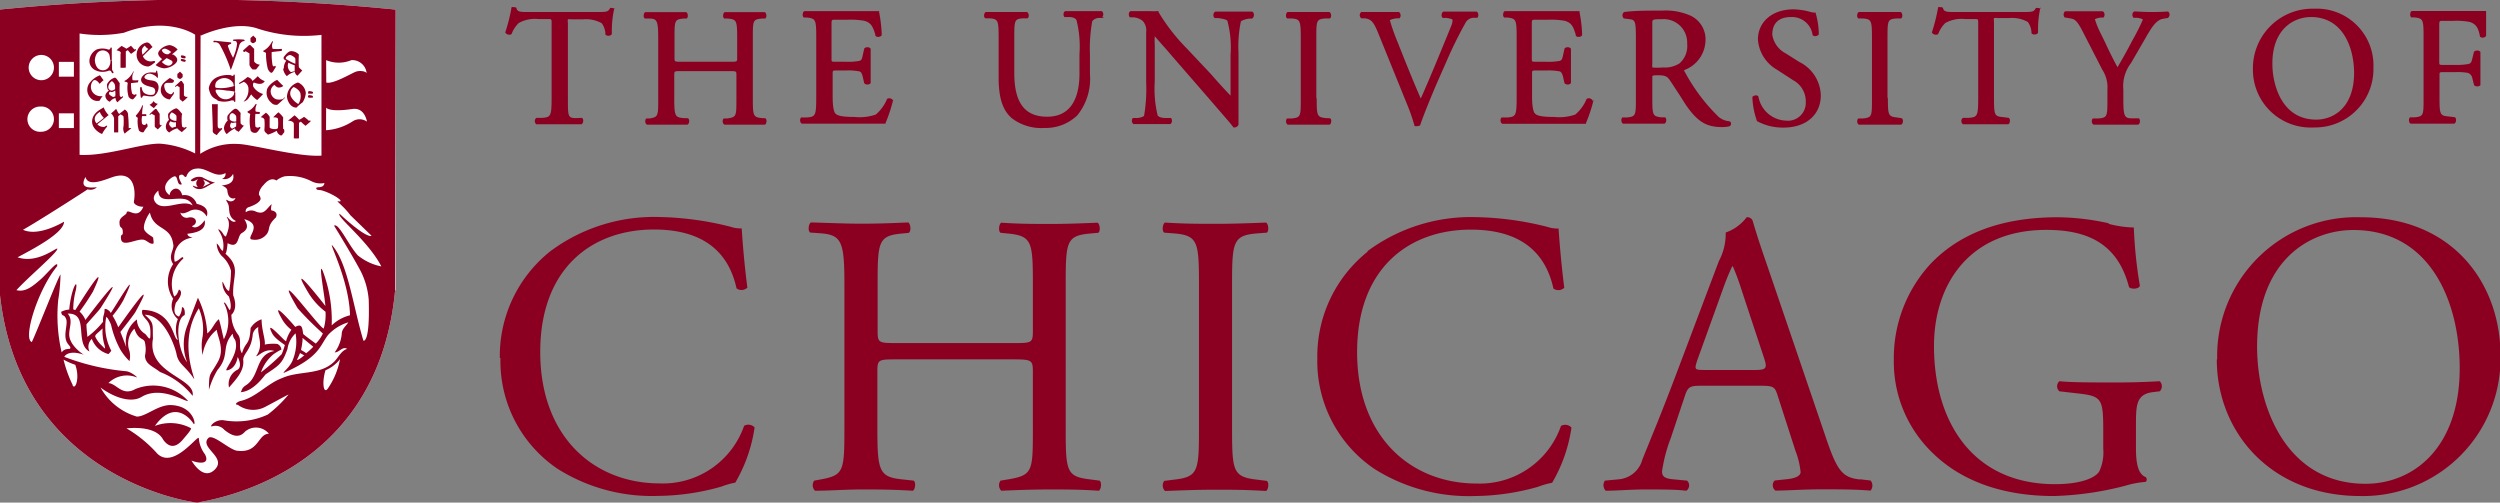 <svg id="Layer_1" data-name="Layer 1" xmlns="http://www.w3.org/2000/svg" viewBox="0 0 197.92 39.79"><rect x="0" y="0" width="197.92" height="39.79" fill="#808080" stroke="none"/><defs><style>.cls-1{fill:#8b0021;}.cls-2{fill:#fff;}</style></defs><title>UChicago</title><path class="cls-1" d="M197.86,86.45V86.4c0-.48,0-1.1,0-1.75v-.13l-.12,0c-.16,0-1,0-1.77,0h-2.45c-.5,0-.95,0-1.54,0h0c-.11.05-.13.21-.13.26a.27.27,0,0,0,.09.25l.26,0c.67.08.71.15.71,1.57v4.78c0,1.41,0,1.48-.71,1.56l-.37,0,0,0a.34.34,0,0,0-.07.29.27.27,0,0,0,.12.21h.05c.62,0,1.07,0,1.66,0s1,0,1.76,0h0a.31.31,0,0,0,.13-.26.27.27,0,0,0-.09-.25l-.5-.06c-.68-.06-.72-.14-.72-1.56V89.62c0-.26,0-.26.34-.26h.9a4.57,4.57,0,0,1,1,.06.53.53,0,0,1,.36.43l.14.55,0,0a.39.39,0,0,0,.5,0l0,0v0c0-.14,0-.32,0-.51s0-.51,0-.78,0-.55,0-.81,0-.39,0-.54v0l0,0a.31.31,0,0,0-.25-.11.34.34,0,0,0-.26.1l-.14.57c-.07.32-.16.35-.27.39a5,5,0,0,1-1.1.08h-.9c-.34,0-.34,0-.34-.26v-2.8c0-.43,0-.43.3-.43h.81a5.61,5.61,0,0,1,1.26.08c.57.15.74.53.86,1.18v0l0,0a.31.31,0,0,0,.2.07.31.31,0,0,0,.28-.14Z" transform="translate(-1.04 -83.65)"/><path class="cls-1" d="M188.94,89a4.49,4.49,0,0,0-4.71-4.66,4.71,4.71,0,0,0-4.83,4.79,4.57,4.57,0,0,0,4.83,4.61A4.62,4.62,0,0,0,188.94,89Zm-1.53.41c0,2.74-1.62,3.71-3,3.71-2.74,0-3.47-2.78-3.47-4.42C180.93,86,182.58,85,184,85c2.51,0,3.41,2.4,3.41,4.46Z" transform="translate(-1.04 -83.65)"/><path class="cls-1" d="M176.54,112.11c0,5.74,4.27,10.81,11.36,10.81A10.89,10.89,0,0,0,199,111.79c0-5.61-3.7-10.94-11.07-10.94a11,11,0,0,0-11.36,11.26Zm3.19-1c0-7,4.31-9.25,7.62-9.25,6.09,0,8.42,5.68,8.42,10.94,0,6.28-3.64,9.15-7.46,9.15-6.28,0-8.58-6.12-8.58-10.85Z" transform="translate(-1.04 -83.65)"/><path class="cls-1" d="M172.68,85.06a.32.32,0,0,0,0-.5l0,0h0a19,19,0,0,1-2.5,0H170a.27.27,0,0,0-.14.21.34.34,0,0,0,.09.29l0,0,.27,0a1.2,1.2,0,0,1,.47.13,15.27,15.27,0,0,1-.79,1.58l-.06.11c-.32.62-.69,1.29-1.16,2.09-.35-.63-.69-1.33-1-2l-.39-.79a7.29,7.29,0,0,1-.4-1s.06-.08.47-.14l.21,0,0,0a.35.35,0,0,0,.07-.32.24.24,0,0,0-.16-.18h0c-.33,0-.8,0-1.41,0s-1.1,0-1.53,0h0l0,0a.27.27,0,0,0-.12.2.36.36,0,0,0,.07.29l0,0,.41.07c.35.06.53.09,1,1l1.57,3.06a2.57,2.57,0,0,1,.41,1.6v.68c0,1.44,0,1.52-.71,1.59l-.45,0,0,0a.34.34,0,0,0-.07.29.27.27,0,0,0,.13.2h0c.72,0,1.18,0,1.74,0s1,0,1.8,0h0a.27.27,0,0,0,.13-.21.34.34,0,0,0-.07-.29l0,0-.54,0c-.62,0-.7-.15-.7-1.59v-.69a3,3,0,0,1,.61-2.1l.84-1.45.22-.38c.52-.91.9-1.57,1.46-1.67l.4-.07,0,0Z" transform="translate(-1.04 -83.65)"/><path class="cls-1" d="M168,101.33a19.08,19.08,0,0,0-4.05-.48c-4.82,0-8,1.5-10.11,3.73a11,11,0,0,0-2.87,7.56,10,10,0,0,0,2.94,7.24c2.46,2.49,5.93,3.54,9.73,3.54a25,25,0,0,0,5.71-.83,7.16,7.16,0,0,1,1.56-.29.26.26,0,0,0,0-.38c-.57-.22-.77-1-.77-2.26v-1.79c0-1.63,0-2.52,1.37-2.68l.51-.06a.56.56,0,0,0,0-.8c-1.05.06-2.14.1-3.38.1-1.88,0-3.64,0-4.56-.1a.53.53,0,0,0,0,.8l1.4.16c2,.22,2.07.41,2.07,3.09v1.28a3.56,3.56,0,0,1-.32,1.82c-.35.54-1.53,1-3.51,1-6.41,0-9.57-4.82-9.57-10.94,0-4.78,2.71-9.19,8.9-9.19,3.25,0,5.65,1.08,6.54,4.53.19.19.77.16.86-.1a35.87,35.87,0,0,1-.48-4.62,8.43,8.43,0,0,1-2-.29Z" transform="translate(-1.04 -83.65)"/><path class="cls-1" d="M162.58,84.39v0l0,0c0-.1-.19-.11-.24-.11l-.12,0h0l0,0c-.17.3-.24.32-.95.32h-5.49c-.59,0-.86,0-.92-.33v0l0,0a.25.25,0,0,0-.18-.05.42.42,0,0,0-.2,0l0,0v0a13.83,13.83,0,0,1-.5,2v0l0,0a.37.37,0,0,0,.5.13l0,0v0a2.34,2.34,0,0,1,.57-.88,2.64,2.64,0,0,1,1.57-.31h.73c.3,0,.3,0,.3.32v5.94c0,1.44-.08,1.5-.73,1.56l-.48,0h0a.29.29,0,0,0-.12.27.28.28,0,0,0,.13.24h0c.81,0,1.3,0,1.84,0s.95,0,1.74,0h0c.11-.05.13-.21.13-.26a.27.27,0,0,0-.09-.25l-.47-.06c-.66-.06-.7-.14-.7-1.56v-6a.8.8,0,0,1,0-.28.78.78,0,0,1,.26,0h.94a2.57,2.57,0,0,1,1.48.31,1.56,1.56,0,0,1,.29.9v0l0,0a.31.31,0,0,0,.24.09.3.3,0,0,0,.28-.14v-.06a8,8,0,0,1,.2-2Z" transform="translate(-1.04 -83.65)"/><path class="cls-1" d="M150.47,91.44V86.71c0-1.45,0-1.54.72-1.6l.36,0h0a.27.27,0,0,0,.09-.25s0-.2-.13-.26h0c-.63,0-1.1,0-1.64,0s-1,0-1.67,0h0c-.11.05-.13.21-.13.26a.27.27,0,0,0,.09.25h0l.36,0c.68.06.72.15.72,1.6v4.73c0,1.43,0,1.51-.72,1.59l-.37,0,0,0a.34.34,0,0,0-.07.29.27.27,0,0,0,.12.2h.05c.68,0,1.12,0,1.67,0s1,0,1.64,0h0a.31.31,0,0,0,.13-.26.27.27,0,0,0-.09-.25l-.38-.06c-.69-.08-.72-.16-.72-1.59Z" transform="translate(-1.04 -83.65)"/><path class="cls-1" d="M148.28,121.61c-1.37-.16-1.79-.64-2.71-3.38l-4.37-12.82c-.48-1.4-1-2.87-1.4-4.27a.45.45,0,0,0-.48-.29,3.58,3.58,0,0,1-1.66,1.21,4.57,4.57,0,0,1-.54,2.26l-3.25,8.61c-1.34,3.57-2.23,5.65-2.81,7.11a2.12,2.12,0,0,1-1.91,1.56l-1.05.1a.63.63,0,0,0,.06.8c.86,0,2-.1,3.06-.1,1.5,0,2.49,0,3.32.1a.51.51,0,0,0,.06-.8l-1.05-.1c-.77-.06-.93-.26-.93-.64a12.24,12.24,0,0,1,.7-2.65l1.12-3.35c.22-.67.41-.77,1.21-.77h4.82c1,0,1.09.1,1.31.8l1.4,4.34a6.52,6.52,0,0,1,.41,1.69c0,.32-.45.51-1.12.57l-.93.1a.53.53,0,0,0,.06.8c.92,0,2.14-.1,3.67-.1s2.55,0,3.86.1a.63.63,0,0,0,0-.8l-.86-.1ZM140,112.94h-3.92c-.89,0-.92,0-.67-.77l2-5.55a19.6,19.6,0,0,1,.76-1.88h.06a20.87,20.87,0,0,1,.73,2l1.72,5.2c.29.86.22,1-.7,1Z" transform="translate(-1.04 -83.65)"/><path class="cls-1" d="M141.35,86.37c0-.51.19-1.37,1.48-1.37a1.64,1.64,0,0,1,1.71,1.43l0,0a.25.25,0,0,0,.2.08.37.37,0,0,0,.29-.13l0,0v0a5.9,5.9,0,0,0-.24-1.66l0-.07h-.07a1.69,1.69,0,0,1-.44-.08,5.28,5.28,0,0,0-1.26-.18c-1.68,0-2.81,1-2.81,2.39a3,3,0,0,0,1.48,2.37L143,90a1.91,1.91,0,0,1,1,1.77,1.41,1.41,0,0,1-1.56,1.43,2.3,2.3,0,0,1-2.19-1.91v0a.23.23,0,0,0-.2-.09.36.36,0,0,0-.28.13l0,0v0a6.26,6.26,0,0,0,.37,1.91v0h0a4.26,4.26,0,0,0,2.12.51c1.75,0,2.93-1,2.93-2.56a3.05,3.05,0,0,0-1.71-2.64l-1.06-.67a2,2,0,0,1-1.08-1.55Z" transform="translate(-1.04 -83.65)"/><path class="cls-1" d="M138,93.62a.22.22,0,0,0,.08-.21.19.19,0,0,0-.12-.16h0a1.5,1.5,0,0,1-.86-.35,14.44,14.44,0,0,1-2.65-3.51.38.38,0,0,1-.08-.19,2.56,2.56,0,0,0,1.69-2.3,2.07,2.07,0,0,0-1.16-2,4.85,4.85,0,0,0-2.27-.41c-1.22,0-2.16,0-3,.11h0a.27.27,0,0,0-.14.23.31.31,0,0,0,.11.28l0,0,.45.06c.43.05.5.15.5,1.45v4.77c0,1.41,0,1.48-.71,1.56l-.37,0,0,0a.37.37,0,0,0-.06.3.25.25,0,0,0,.12.19h0c.59,0,1.07,0,1.66,0s1,0,1.58,0h.05a.29.29,0,0,0,.13-.23.31.31,0,0,0-.08-.27l0,0-.31,0c-.68-.09-.71-.15-.71-1.56V89.8c0-.19,0-.19.52-.19s.68.12.86.38.44.67.66,1,.46.73.64,1c.91,1.3,1.6,1.72,2.83,1.72a2.16,2.16,0,0,0,.62-.07l0,0Zm-4-4.95a2.16,2.16,0,0,1-1.31.32,4.31,4.31,0,0,1-.84,0,2.2,2.2,0,0,1,0-.36V85.49c0-.3,0-.32.76-.32a1.86,1.86,0,0,1,2,1.94,1.83,1.83,0,0,1-.62,1.57Z" transform="translate(-1.04 -83.65)"/><path class="cls-1" d="M127.13,91.68v-.06a.34.34,0,0,0-.31-.19.29.29,0,0,0-.17.05l0,0a3.23,3.23,0,0,1-.9,1.24,3.9,3.9,0,0,1-1.66.19c-1.11,0-1.39-.13-1.53-.27s-.23-.63-.23-1.31V89.49c0-.26,0-.26.34-.26h.77a4.57,4.57,0,0,1,1,.06c.18,0,.28.17.34.43l.12.52,0,0a.32.32,0,0,0,.25.1.29.29,0,0,0,.26-.12v-.05c0-.13,0-.3,0-.49s0-.52,0-.78,0-.56,0-.81,0-.39,0-.53v-.05a.29.29,0,0,0-.26-.12.32.32,0,0,0-.25.1l-.13.59c-.06.3-.13.35-.25.39a4.94,4.94,0,0,1-1.1.07h-.77c-.34,0-.34,0-.34-.27V85.64c0-.43,0-.43.3-.43h1a6.37,6.37,0,0,1,1.27.08c.61.15.73.53.91,1.11l0,.08,0,0a.27.27,0,0,0,.22.09.34.34,0,0,0,.28-.12l0,0,0-.2a11.44,11.44,0,0,0-.2-1.63l0-.09-.09,0c-.15,0-1,0-1.77,0h-2.5c-.51,0-1,0-1.56,0h0c-.11.05-.13.21-.13.26a.27.27,0,0,0,.09.25l.26,0c.68.08.72.17.72,1.57v4.78c0,1.44-.08,1.5-.73,1.56l-.47,0,0,0a.35.35,0,0,0-.07.29.27.27,0,0,0,.13.21h0c.77,0,1.23,0,1.8,0h1.2c1.16,0,2.32,0,3.56,0h.07l0-.06a11.73,11.73,0,0,0,.61-1.87Z" transform="translate(-1.04 -83.65)"/><path class="cls-1" d="M118,85.06a.36.36,0,0,0,.07-.28.27.27,0,0,0-.12-.21l0,0h0c-.45,0-.85,0-1.28,0s-1,0-1.37,0h0l0,0a.3.3,0,0,0-.13.24.3.3,0,0,0,.09.26l0,0,.27,0c.46.05.51.15.51.15a1.31,1.31,0,0,1-.11.48c-.23.58-.86,2.1-1.23,3l-.36.85c-.25.6-.56,1.32-.82,1.9-.63-1.44-1.21-2.89-1.8-4.38a17.63,17.63,0,0,1-.65-1.82s.14-.1.53-.15l.23,0,0,0a.3.3,0,0,0,.09-.26.3.3,0,0,0-.13-.24l0,0h0c-.59,0-1.06,0-1.6,0s-1,0-1.38,0h0l0,0a.32.32,0,0,0,0,.5l0,0,.27,0c.52.06.69.3,1,1l2.34,5.77a15.15,15.15,0,0,1,.61,1.76v0l0,0a.63.63,0,0,0,.24,0,.37.37,0,0,0,.2-.06l0,0v0c.23-.71.87-2.28,1.38-3.46l.72-1.63a32,32,0,0,1,1.48-3,.75.75,0,0,1,.61-.42l.44,0,0,0Z" transform="translate(-1.04 -83.65)"/><path class="cls-1" d="M109.33,103.56a10.6,10.6,0,0,0-4,8.45,10.29,10.29,0,0,0,4.53,8.77,14,14,0,0,0,7.94,2.14,18.78,18.78,0,0,0,5-.73,6.51,6.51,0,0,1,1.12-.32,12,12,0,0,0,1.53-4.37.67.67,0,0,0-.83-.13,6.8,6.8,0,0,1-6.67,4.56c-5.23,0-9.47-3.7-9.47-10.4s4.15-9.7,9-9.7c4.63,0,6.06,2.49,6.54,4.66a.67.67,0,0,0,.86-.06c-.25-1.95-.41-4-.45-4.69a2.41,2.41,0,0,1-.89-.13,24.62,24.62,0,0,0-5.65-.77,13.75,13.75,0,0,0-8.61,2.71Z" transform="translate(-1.04 -83.65)"/><path class="cls-1" d="M105.25,91.44V86.71c0-1.44,0-1.54.72-1.6l.36,0h0a.27.27,0,0,0,.09-.25.31.31,0,0,0-.13-.26h0c-.63,0-1.1,0-1.64,0s-1,0-1.67,0h0c-.11.05-.13.21-.13.26a.27.27,0,0,0,.09.25h0l.36,0c.67.06.72.16.72,1.6v4.73c0,1.43,0,1.51-.72,1.59l-.37,0,0,0a.34.34,0,0,0-.07.29.27.27,0,0,0,.13.2h0c.67,0,1.12,0,1.67,0s1,0,1.64,0h0c.11-.05.13-.21.13-.26a.27.27,0,0,0-.09-.25L106,93c-.69-.08-.72-.16-.72-1.59Z" transform="translate(-1.04 -83.65)"/><path class="cls-1" d="M98.58,117.56V106.21c0-3.38.06-3.92,1.95-4.08l.8-.06c.19-.13.13-.7-.06-.8-1.59.06-2.68.1-4,.1s-2.42,0-4-.1c-.19.1-.26.67-.06.8l.8.06c1.88.16,1.95.7,1.95,4.08v11.36c0,3.38-.06,3.83-1.95,4.05l-.8.1a.62.62,0,0,0,.06.8c1.59-.06,2.68-.1,4-.1s2.36,0,4,.1c.19-.1.26-.67.06-.8l-.8-.1c-1.88-.22-1.95-.67-1.95-4.05Z" transform="translate(-1.04 -83.65)"/><path class="cls-1" d="M100.23,85.06a.34.34,0,0,0,.08-.27.29.29,0,0,0-.13-.22l0,0h0c-.44,0-.78,0-1.36,0s-.91,0-1.56,0h0a.25.25,0,0,0-.15.2.33.33,0,0,0,.09.31l0,0,.26,0c.46.06.69.13.75.22a8.14,8.14,0,0,1,.25,2.7v2.84c0,.13,0,.28,0,.38-.46-.48-.94-1-1.54-1.69L95,87.49a15.18,15.18,0,0,1-2.24-2.88l0-.08h-.08a4.23,4.23,0,0,1-.6,0c-.23,0-.94,0-1.49,0h-.05a.27.27,0,0,0-.13.2.35.35,0,0,0,.08.29l0,0,.26,0a1.32,1.32,0,0,1,.76.29,1.12,1.12,0,0,1,.27.89v4a12.31,12.31,0,0,1-.16,2.58c0,.07-.14.16-.5.21l-.39,0,0,0a.32.32,0,0,0-.08.25.31.31,0,0,0,.12.23l0,0h0c.46,0,.82,0,1.38,0s.9,0,1.55,0h0l0,0a.3.3,0,0,0,.12-.2.37.37,0,0,0-.07-.28l0,0-.46,0c-.32,0-.54-.1-.6-.2a9,9,0,0,1-.23-2.7v-2.9a5.81,5.81,0,0,1,0-.67c.21.24.56.65.88,1l.55.64L97,91.74c1,1.17,1.52,1.74,1.69,2l0,0h.05a.34.34,0,0,0,.35-.22v0c0-.15,0-.68,0-2.31V87.85a9.74,9.74,0,0,1,.19-2.51s.18-.15.67-.22l.22,0,0,0Z" transform="translate(-1.04 -83.65)"/><path class="cls-1" d="M88.31,85a.36.36,0,0,0,.07-.28.27.27,0,0,0-.12-.19l0,0h0c-.46,0-.82,0-1.39,0s-1,0-1.51,0h0l0,0a.29.29,0,0,0-.12.21.33.33,0,0,0,.07.26l0,0,.37,0c.31,0,.51.11.58.23a8.5,8.5,0,0,1,.24,2.7v1.53c0,1.57-.44,3.43-2.56,3.43-1.77,0-2.6-1.1-2.6-3.45V86.67c0-1.41,0-1.52.7-1.57l.35,0h0a.26.26,0,0,0,.09-.25.3.3,0,0,0-.13-.25h0c-.63,0-1.08,0-1.63,0s-1,0-1.64,0h0a.3.3,0,0,0-.13.25.26.26,0,0,0,.09.25l0,0,.36,0c.66.06.7.16.7,1.57v3.14c0,1.61.33,2.6,1.07,3.22a3.84,3.84,0,0,0,2.55.75,3.61,3.61,0,0,0,2.61-1,4.6,4.6,0,0,0,1-3.25V88a12.3,12.3,0,0,1,.18-2.67.71.71,0,0,1,.58-.26l.36,0,0,0Z" transform="translate(-1.04 -83.65)"/><path class="cls-1" d="M73,102.06c.19-.13.13-.7-.06-.8-1.37.06-2.46.1-3.7.1s-2.46-.06-4-.1c-.19.1-.26.67-.06.8l.83.06c1.66.13,1.88.67,1.88,4v11.48c0,3.35-.06,3.67-1.85,4l-.54.1a.62.62,0,0,0,.06.8c1.24,0,2.33-.1,3.7-.1s2.33,0,4.05.1c.19-.1.26-.67.06-.8l-.92-.1c-1.79-.19-1.95-.64-1.95-4v-4.5c0-1,.06-1,1.59-1h9.12c1.53,0,1.6.06,1.6,1v4.5c0,3.35,0,3.67-1.95,4l-.61.1a.62.62,0,0,0,.06.8c1.4-.06,2.55-.1,3.86-.1s2.33,0,3.86.1c.19-.1.25-.67.06-.8l-.77-.1c-1.85-.22-1.91-.64-1.91-4V106.14c0-3.35.06-3.83,1.91-4l.67-.06c.19-.13.13-.7-.06-.8-1.44.06-2.52.1-3.76.1s-2.39,0-3.86-.1c-.19.1-.25.67-.06.8l.61.06c1.88.19,1.95.67,1.95,4v3.67c0,1-.06,1-1.6,1H72.11c-1.53,0-1.59,0-1.59-1v-3.67c0-3.35.06-3.83,1.91-4l.61-.06Z" transform="translate(-1.04 -83.65)"/><path class="cls-1" d="M71.75,91.68v-.06a.34.34,0,0,0-.31-.19.29.29,0,0,0-.17.05l0,0a3.22,3.22,0,0,1-.9,1.24,3.9,3.9,0,0,1-1.66.19c-1.11,0-1.39-.13-1.53-.27s-.22-.63-.22-1.31V89.49c0-.26,0-.26.34-.26H68a4.56,4.56,0,0,1,1,.06c.19,0,.28.17.34.43l.12.52,0,0a.32.32,0,0,0,.25.1.29.29,0,0,0,.26-.12v-.05c0-.13,0-.3,0-.49s0-.52,0-.78,0-.56,0-.81,0-.39,0-.53v-.05a.29.29,0,0,0-.26-.12.32.32,0,0,0-.25.1l-.13.59c-.06.3-.13.35-.25.39a4.93,4.93,0,0,1-1.1.07h-.77c-.34,0-.34,0-.34-.27V85.64c0-.43,0-.43.3-.43h1a6.35,6.35,0,0,1,1.26.08c.61.15.73.53.91,1.11l0,.08,0,0a.27.27,0,0,0,.22.09.34.34,0,0,0,.28-.12l0,0,0-.2a11.51,11.51,0,0,0-.2-1.63l0-.09-.09,0c-.15,0-1,0-1.77,0h-2.5c-.51,0-1,0-1.56,0h0c-.11.05-.13.21-.13.26a.27.27,0,0,0,.09.25l.26,0c.68.08.72.17.72,1.57v4.78c0,1.44-.08,1.5-.73,1.56l-.47,0,0,0a.34.34,0,0,0-.07.29.27.27,0,0,0,.13.2h0c.77,0,1.23,0,1.8,0h1.2c1.16,0,2.32,0,3.56,0h.07l0-.06a11.64,11.64,0,0,0,.61-1.87Z" transform="translate(-1.04 -83.65)"/><path class="cls-1" d="M60.64,91.47V86.69c0-1.42,0-1.5.7-1.57l.28,0,0,0a.27.27,0,0,0,.09-.25s0-.2-.13-.26h0c-.64,0-1.08,0-1.56,0s-1,0-1.6,0h0c-.11.05-.13.21-.13.26a.27.27,0,0,0,.09.25l.3,0c.68.07.72.16.72,1.57v1.53c0,.32,0,.32-.56.32H55c-.56,0-.56,0-.56-.32V86.69c0-1.42,0-1.5.71-1.57l.25,0,0,0a.27.27,0,0,0,.09-.25s0-.2-.13-.26h0c-.6,0-1.05,0-1.54,0l-1,0-.69,0h0c-.11.05-.13.21-.13.26a.27.27,0,0,0,.09.25h0l.37,0c.59,0,.69.17.69,1.57v4.78c0,1.38,0,1.44-.69,1.56l-.26,0,0,0a.34.34,0,0,0-.07.29.27.27,0,0,0,.13.2h0l.53,0,1,0c.5,0,.92,0,1.68,0h0a.31.31,0,0,0,.13-.26.27.27,0,0,0-.09-.25L55.14,93c-.64-.07-.72-.13-.72-1.56V89.6c0-.32,0-.32.56-.32h3.8c.56,0,.56,0,.56.32v1.87c0,1.41,0,1.44-.72,1.56l-.29,0,0,0a.34.34,0,0,0-.07.29.27.27,0,0,0,.13.2h0c.64,0,1.1,0,1.6,0s1,0,1.6,0h0c.11-.05.13-.21.13-.26a.27.27,0,0,0-.09-.25L61.35,93c-.67-.08-.71-.15-.71-1.56Z" transform="translate(-1.04 -83.65)"/><path class="cls-1" d="M49.71,84.39v0l0,0c-.05-.1-.2-.11-.24-.11a.35.35,0,0,0-.12,0h0l0,0c-.17.3-.24.32-.95.32H42.84c-.6,0-.86,0-.92-.33v0l0,0a.25.25,0,0,0-.18-.05.41.41,0,0,0-.2,0l0,0v0a14,14,0,0,1-.5,2v0l0,0a.37.37,0,0,0,.5.13l0,0v0a2.35,2.35,0,0,1,.57-.88,2.64,2.64,0,0,1,1.57-.31h.73c.3,0,.3,0,.3.32v5.94c0,1.44-.08,1.5-.73,1.56l-.48,0h0a.33.33,0,0,0,0,.51h0c.81,0,1.31,0,1.84,0s.95,0,1.74,0h0a.31.31,0,0,0,.13-.26.27.27,0,0,0-.09-.25L46.67,93C46,93,46,92.89,46,91.47v-6a.83.83,0,0,1,0-.29.78.78,0,0,1,.26,0h.94a2.57,2.57,0,0,1,1.48.31,1.56,1.56,0,0,1,.29.9v0l0,0a.31.31,0,0,0,.24.09.29.29,0,0,0,.27-.14v-.06a8,8,0,0,1,.2-2Z" transform="translate(-1.04 -83.65)"/><path class="cls-1" d="M40.66,112a10.28,10.28,0,0,0,4.53,8.77,14,14,0,0,0,7.94,2.14,18.78,18.78,0,0,0,5-.73,6.52,6.52,0,0,1,1.12-.32,12,12,0,0,0,1.53-4.37.67.67,0,0,0-.83-.13,6.8,6.8,0,0,1-6.67,4.56c-5.23,0-9.47-3.7-9.47-10.4s4.15-9.7,9-9.7c4.63,0,6.06,2.49,6.54,4.66a.67.67,0,0,0,.86-.06c-.26-1.95-.41-4-.45-4.69a2.41,2.41,0,0,1-.89-.13,24.62,24.62,0,0,0-5.65-.77,13.75,13.75,0,0,0-8.61,2.71,10.6,10.6,0,0,0-4,8.45Z" transform="translate(-1.04 -83.65)"/><path class="cls-2" d="M32.36,106.63V84.41A155.75,155.75,0,0,0,1,84.41s0,22.22,0,22.22c1.42,15.06,15.53,16.83,15.66,16.81,2.52-.45,14.35-2.83,15.66-16.81Z" transform="translate(-1.04 -83.65)"/><path class="cls-1" d="M20.39,93.57c-.09.06-.15,0-.3-.14a7.68,7.68,0,0,1,0-.84c-.14-.15-.26-.34-.42-.33s-.53.43-.6.53a.54.54,0,0,0,0,.4l0,0a1,1,0,0,0-.3.57.74.74,0,0,0,.22.51,2.51,2.51,0,0,1,.66-.46c0,.16.15.18.28.28.08-.08.36-.43.42-.49S20.48,93.51,20.39,93.57Zm-.66.09a2.41,2.41,0,0,1-.32.18c-.1-.08-.25-.15-.07-.49.13.07.2,0,.4,0C19.74,93.48,19.74,93.59,19.73,93.66Zm-.49-.53a.58.58,0,0,1,0-.37c.08-.13.14-.15.21-.15s.3.17.29.28a3,3,0,0,1,0,.37A.53.53,0,0,1,19.24,93.13Zm-.69.67c-.13.06-.25,0-.27-.13s0-1.56,0-1.77h-.46c0,.19.08,1.84.06,2.07s.16.27.32.38a2.84,2.84,0,0,1,.39-.44C18.67,93.82,18.61,93.77,18.55,93.8ZM21,87.06h.14l.17-.14v-.23l-.22-.22-.22.19v.27ZM18,87a.42.42,0,0,1,.44.19,10.82,10.82,0,0,1,.87,2c.07-.11.62-1.73.66-1.9a.51.51,0,0,1,.32-.38c.17,0,.15-.12,0-.13a4.34,4.34,0,0,0-.7,0c-.15,0-.15.1,0,.11s.15,0,.22.21a3.58,3.58,0,0,1-.32,1.12,5.23,5.23,0,0,1-.41-.93c0-.07.14-.14.2-.15s.12-.12,0-.14l-1.29-.13C17.94,86.89,17.89,87,18,87Zm2.45.68.34.2,0,.92a.85.85,0,0,0,.25.35h.27l.3-.38a.62.62,0,0,1-.45-.25v-1l-.3-.3h-.1l-.47.42C20.29,87.79,20.41,87.79,20.48,87.71Zm5,3.38a1.66,1.66,0,0,0,.32,0c.08,0,.06-.13,0-.15a1,1,0,0,0-.29-.05C25.43,90.93,25.39,91.06,25.5,91.09Zm-2.71-.73c.1.12.21.25.37.25a.52.52,0,0,0,.36-.13c-.13-.1-.41-.4-.47-.46s-.78.41-.83.79a1,1,0,0,0,.35,1,.49.49,0,0,0,.48.16c.11-.08.53-.47.57-.52s0-.09-.07,0,0,.07-.1.08a1,1,0,0,1-.52,0,.68.68,0,0,1-.41-.67A.66.66,0,0,1,22.78,90.36ZM22,90.07a1.14,1.14,0,0,1-.55-.39,4.5,4.5,0,0,1-.42.38.55.55,0,0,0-.4-.31,4,4,0,0,1-.63.45c-.06,0,0,.15,0,.12s.2-.12.34-.19a.6.6,0,0,1,.37.57,1.28,1.28,0,0,1-.4,1c.37-.1.42-.32.62-.58a1.69,1.69,0,0,0,.47.45,5.43,5.43,0,0,0,.47-.48,1.34,1.34,0,0,1-.74-.52.34.34,0,0,1,0-.39C21.26,90.22,21.77,90.46,22,90.07Zm-.43,3.65a.25.25,0,0,1-.31-.05,5.47,5.47,0,0,1,0-1h.31c.05,0,.06-.16,0-.16s-.29,0-.3-.06a.92.92,0,0,1,.06-.46c.05-.11,0-.16-.09-.05a1.41,1.41,0,0,1-.57.52c-.15.08.2.21.18.21A3.51,3.51,0,0,0,20.89,94a.39.39,0,0,0,.41.16c.12,0,.28-.3.33-.34S21.64,93.65,21.56,93.72Zm3.16-.58a2.6,2.6,0,0,0-.37-.36c-.1.07-.4.35-.53.42.18,0,.46.07.47.24s0,1,0,1.16a1.64,1.64,0,0,0,.41,0c0-.12,0-1.11,0-1.23l.15-.09a3.49,3.49,0,0,0,.37.33l.36-.31c.09-.09,0-.15-.09-.08a2.64,2.64,0,0,0-.39-.32A2.81,2.81,0,0,1,24.72,93.14ZM22.1,87.84a5,5,0,0,0,.14,1.25c.05.14.22.38.33.31s.23-.36.28-.4,0-.19-.07-.12-.15,0-.17-.11a5.27,5.27,0,0,1-.06-1l.79-.09s.05-.16,0-.16a4.58,4.58,0,0,1-.71,0,.63.63,0,0,1,0-.51c.05-.11,0-.15-.09,0a1.62,1.62,0,0,1-.65.66C21.76,87.69,22.12,87.84,22.1,87.84Zm2.53,2.34a1.22,1.22,0,0,0-.87,1.1c0,.29.24.89.75.89a3.73,3.73,0,0,1,.49-.42,1.63,1.63,0,0,0,.25-.73A1,1,0,0,0,24.63,90.18Zm0,1.69a1.52,1.52,0,0,1-.54-.54.6.6,0,0,1,.2-.79c.24.09.51.32.54.54A1.13,1.13,0,0,1,24.67,91.87Zm.82-.49a1.73,1.73,0,0,0,.32,0c.08,0,.05-.12,0-.15a1.14,1.14,0,0,0-.29-.05C25.42,91.23,25.38,91.35,25.49,91.38Zm-2-2.3a1.05,1.05,0,0,0,.3.6,1.45,1.45,0,0,1,.63-.34.48.48,0,0,0,.21.31l.38-.42a2.07,2.07,0,0,1-.27-.26,8.1,8.1,0,0,1,0-1,.81.81,0,0,0-.62-.27c-.23,0-.47.33-.55.43a.18.18,0,0,0,0,.22l.17.11,0,0A1,1,0,0,0,23.51,89.09Zm.61.27a.63.63,0,0,1-.17-.77l-.08,0a3.22,3.22,0,0,0,.56.24c0,.14,0,.27,0,.32a1.22,1.22,0,0,0,0,.16A.78.78,0,0,0,24.12,89.35Zm-.39-1s0,0,0-.11S23.92,88,24,88s.44.2.42.31a2.85,2.85,0,0,1,0,.39A3.17,3.17,0,0,1,23.73,88.34Zm-.21,5.52a7.92,7.92,0,0,1,0-.92,1.75,1.75,0,0,0-.38-.41c-.11.1-.25.22-.41.4.12,0,.37,0,.38.14a4,4,0,0,1,0,.66c0,.23-.65.12-.66,0s0-.62,0-.84a1,1,0,0,0-.3-.33c-.09.09-.26.2-.41.37a.31.31,0,0,1,.29.16,4.09,4.09,0,0,1,0,.82c0,.19.13.23.28.39a3.51,3.51,0,0,0,.71-.31c0,.16.18.33.3.37s.16-.13.28-.24C23.55,94,23.56,94,23.52,93.87Zm-5.24-2.27a1.71,1.71,0,0,0,1.14,0c.14,0,.21,0,.21.07s.1.06.1,0,0-.62,0-.68-.1-.06-.1,0a.34.34,0,0,1-.09.26.76.76,0,0,1-1.22-.1c-.12-.15-.22-.36-.09-.4a4.13,4.13,0,0,1,.8.07,3.62,3.62,0,0,1,.58.07s.1.07.1,0,0-.34,0-.42-.06,0-.11,0a4.57,4.57,0,0,1-.6.13,2.81,2.81,0,0,1-.78,0c-.13,0-.09-.31,0-.46a.82.82,0,0,1,1.28,0,.36.36,0,0,1,.09.26c0,.06.1.07.1,0s0-.75,0-.8-.1-.07-.1,0-.11.08-.22,0a2.09,2.09,0,0,0-1.12.18,1.13,1.13,0,0,0-.62.87C17.71,91.36,18,91.42,18.28,91.59Zm-3-1.71h.13l.15-.14v-.22l-.21-.21-.21.19v.26Zm-2.41-1c.15,0,.35-.2.44-.25s.13-.2-.1-.15a.68.68,0,0,1-.8-.39c.21-.21.55-.55.77-.73-.14-.13-.2-.34-.45-.36a1,1,0,0,0-.81.9A.92.92,0,0,0,12.84,88.91Zm-.32-1.66a.69.69,0,0,0,.29.29c-.14.14-.37.4-.46.46C12.22,87.6,12.27,87.46,12.52,87.25Zm3.2,1c.08,0,.13-.17-.28-.2C15.36,88.06,15.24,88.28,15.72,88.27Zm-.09,2.09-.17-.26h-.09l-.4.37c-.11.1,0,.14.11,0l.21.13v.87c0,.1.11.14.24.27l.23-.19.18-.19c-.2,0-.2,0-.31-.12Zm.08-1.8c.08,0,.18-.17-.28-.2C15.35,88.35,15.23,88.5,15.71,88.55ZM8.93,91.62a1.8,1.8,0,0,1,.24-.37.79.79,0,0,1-.65-.15.73.73,0,0,1-.15-1c.21-.31.51.13.56.19A2.28,2.28,0,0,1,9.24,90c-.12-.15-.21-.3-.29-.39a1.78,1.78,0,0,0-.77.55.91.91,0,0,0,0,1.21A.73.73,0,0,0,8.93,91.62Zm23.43-7.21A155.75,155.75,0,0,0,1,84.41s0,22.22,0,22.22c1.42,15.06,15.53,16.83,15.66,16.81,2.52-.45,14.35-2.83,15.66-16.81Zm-5.5,4a2.59,2.59,0,0,0,2,0,1.15,1.15,0,0,1,1.21,1.07l0,.25,0-.25c0-.18-.55-.29-.92-.13s-1.81,1-2.28.83Zm0,3.76s.21.38,2.07.11c1-.15,1.16,1,1.16,1h0A1,1,0,0,0,29,93.23a4.43,4.43,0,0,1-2.15.73Zm-9.9-5.71s2.62-1.23,4.53-.53a11.84,11.84,0,0,0,5,.48v9.56c-1.83.13-5.64-.92-6.6-.92a4.92,4.92,0,0,0-3,.78S16.92,86.76,16.92,86.43ZM16.58,97c.84-.12,1.5.81,2.31.35a.39.39,0,0,1-.27.45.73.73,0,0,0,.87-.39c.2.84-.64.88-.9.93,0,0,.43.12.45.4.06.71.51.65.61.59s-.16.51-.67.13c-.09.09.14.22.18.57s0,.85.56,1.12c-.31.25-.68-.4-.72-.32s.44.33-.08,1.55c-.24-.14-.1-.11-.38-.44-.21-.18-.29-.22-.12.07a2.08,2.08,0,0,1,.27,1.5c-.25-.11-.19-.31-.49-.59a1.48,1.48,0,0,0,.4,1,2.35,2.35,0,0,1,.73,1.18,10.16,10.16,0,0,1-.15,1.58c-.26,0-.47-.76-.53-.72a1.44,1.44,0,0,0,.51,1.16c.23.68.14,1,.08,1.07s-.34-.7-.48-.57a3.12,3.12,0,0,1,0,2.89c-.14-.55-.21-1-.39-1.59-.37.29-.46.73-.92,1.13a7.29,7.29,0,0,0-.74-2.83s-.59,1.54-.85,2.23a4,4,0,0,0,0,2.9c-.85-1.2-.94-3.45-.21-3.75.06-.16,0-.69-.21-.62a1.24,1.24,0,0,1-.23.73c-.56-.16-.31-.85-.25-1.08.73-.87.27-1.07.24-1.05-.08.2-.15.44-.37.54a2.69,2.69,0,0,1,.72-3c0-.35-.4.26-.68.24a1.56,1.56,0,0,1,1.42-1.89c-.24-.07-.37-.11-.42-.31.38-.06,1.57-.15,1.37-1.08a1.56,1.56,0,0,1-.46.47c-.21.13-.43.14-.55,0,.55-.18.37-.85-.35-.66a.51.51,0,0,1-.56-.42c.16.16.48,0,.67-.08a1,1,0,0,1,1.41.4s.36-.76-.79-1a1,1,0,0,0-1.14-.68c-.26-.91-1-.46-1,0-.83-.61,0-1.38.35-1.49s.18.75.59.63c.1,0-.32-.5-.16-.72.37-.21.36.27.55.09A.87.87,0,0,1,16.58,97Zm-3.3,2.57c-.25-.42.3-.83.3-.83,0,1.19,1.51.37,2.31.75a.85.85,0,0,1,.4.43C15.43,99.35,13.85,100.55,13.28,99.58ZM7.34,86.3a10.51,10.51,0,0,0,3.52-.06c3.48-1.34,5.63.16,5.63.16v9.4a7.4,7.4,0,0,0-2.7-.77c-1.41-.09-4.26,1-6.45.88ZM5.7,88.55H6.89v1.17H5.7Zm0,4.07H6.89v1.17H5.7ZM4.31,88a1,1,0,0,1,0,2A1,1,0,0,1,4.31,88Zm0,4.08a1,1,0,0,1,0,2A1,1,0,1,1,4.31,92.09Zm1.61,19.46a12.85,12.85,0,0,1-.27-4.15,13.66,13.66,0,0,0,.18-2c-.11,0-1.85,4.46-2.27,5.34-.73-.25.46-4.13,2-6,.14-.59-.79.6-1.35,1.08s-1.16,1-1.87.81c.91-1,3-2.76,3.22-3.21s-1.42,1.2-3.13.61c1.1-.59,3.68-1.91,3.68-2.82l0,0s-2,1.23-3.25.64c.95-.52,4.22-2.61,5.12-3.2a.77.77,0,0,0,.73-.16c-.34,0-1.48.2-.9-.82.22.91,1.81.07,2.38-.06,1.59-.37,1.58,1.34,1.45,2-.05.26.49.45.75.41-.46,1.12-1.24.06-1.33.49,0,.17-.56.31-.56.74,0,.59.23.27.26.73s-.19.1-.14.58c.08.76,1.34-.1,1.86.1.26.1.43.34.69.29.07-.06,0-.35,0-.45s-.47-.27-.68-.6.21-1.15.42-1.41c.3,1.43,1.64,1,1.84,2.49.13.43-.46.9,0,1.59a2.45,2.45,0,0,0,0,2.74,1.36,1.36,0,0,0,.37,1.61,2.26,2.26,0,0,0,0,1.64c-.41,0-.33-2.3-2.79-2.37-.05,0-.07.26,0,.39.29.52.69.49.61,1.71,0,.42-.27-.07-.4-.19a1.35,1.35,0,0,1-.66-1.15,2.2,2.2,0,0,0-.84,2.21s-.22-.6-.47-1.22c0,0,1-1.27,1.18-1.56,2.07-3.73-1.34,1.21-1.35,1.19a4.63,4.63,0,0,0-.45-.91,7.88,7.88,0,0,0,.85-1.22c1.6-3.34-1,1.11-1,1s-.35-.39-.48-.31c0,.51-.15.44-.12,1a6.62,6.62,0,0,1-1.24,1.2s-.1-.93-.07-1c.2-.25,1-1.09,1.15-1.34,2.63-4.13-1.23,1-1.24,1a1.74,1.74,0,0,0-.46-.66,18.19,18.19,0,0,0,1.06-1.59C9.92,103.48,7,108.22,7,108.2l-.16-.06a5.89,5.89,0,0,1,.2-1.5c.22-1.1-.36-.21-.52,1.52a1.52,1.52,0,0,0-.64.18c.09.46.2.11.39.55s-.32,1.41.16,2c.19.25.2.21.16.37C6.29,111.29,6.11,111.29,5.92,111.55ZM9.09,111a2.25,2.25,0,0,1-.51-.7c0-.19.13-.2.58-.65a3.85,3.85,0,0,0,.1,1.13C9.45,111.45,9.35,111.25,9.09,111Zm-2.3,3.12a9.78,9.78,0,0,1-.72-2,5.24,5.24,0,0,0,.93.41C7.38,113.58,7,114.56,6.79,114.16ZM27,114.4c-.35.51-.49-.48-.19-1.44a2.84,2.84,0,0,0,1.15-.88A6.06,6.06,0,0,1,27,114.4Zm1.5-3.12c-.46.15-.67.67-1,1-1.12,1.1-2.79.7-4.12,1.3-1.2.44-2.06,1.54-3.32,1.82-.37.12-.43.3-.19.3a2.05,2.05,0,0,0,2.13.18c.41-.21,1.68-.91,1.89-1a10.08,10.08,0,0,1-1.65,1.59,5.91,5.91,0,0,1-3.44.46c-.68-.13-1.2.49-1,.48a.93.93,0,0,1,1,.27c.44.35,1.09.78,1.64.14a1.32,1.32,0,0,1,1.89.17c-.88,0-.79,1.53-2.45,1.35-.62,0-2-1.41-2.36-1-.69.77,1.48,1.5.54,2.47s-1.86-.7-1.86-.7c.53.22,1.5.36,1.07-.49a2.4,2.4,0,0,1-.49-1.28c-.07-.31-2,2.49-3.29,1.22a10.13,10.13,0,0,0-2.44-2c2.44-.21,2.82.77,2.93.93.78,1.05,1.5,0,1.67-.2s.61-.69.49-.75a3.47,3.47,0,0,0-2.84-.17c1.73-2.38,3.08-.15,3.08-.15.19.12,0-1.41-1.76-1.5-1.07-.05-2,.91-2.75.91A4.84,4.84,0,0,1,9,114.33c1.06.79,2.41,1.25,3.25.74,1.58-.94,3.57.48,3.67.31a3.74,3.74,0,0,0-4.16-.93c-1.05.6-1.5-.45-2.14-.47a2.08,2.08,0,0,1,2.25-.45c.09,0-.46-.45-.84-.49a18.17,18.17,0,0,1-4.9-1.14s.25-.6,1.54-.17c0,0-1.16-.71-1.15-1.62,0-.56.31-1.16-.12-1.63,1.74-.07.5,2.36,1.73,3a.84.84,0,0,1,.18-1,1.94,1.94,0,0,0,1.31,1.2,1,1,0,0,0,.23-.27,4,4,0,0,1-.4-2.66h0c.1,0,.27.35.38.6a7.5,7.5,0,0,0,.75,2,4.62,4.62,0,0,0,.71.89,1.74,1.74,0,0,0,0-.8,1.67,1.67,0,0,1,.39-1.77c.33,1,.78.68.84,1.13a2.34,2.34,0,0,1,0,1c0,.68.65.87,1.19,1.3a6.11,6.11,0,0,1,2.58,1.89c.26-1.45-3.65-1.74-3.14-4.53-.05-1.12.14-1.21-.65-1.89,1.57,0,2.42,2.62,2.51,3.09.16.86.68.91,1.4,2,.1,0-1.29-3,.37-5.6a4.23,4.23,0,0,1,.3,2.24,3.71,3.71,0,0,0,0,1.46,3.08,3.08,0,0,1,1.12-2c.07.6.64,1.52.1,2.51-.66,1.2-.71.77-.72,2.25a6.24,6.24,0,0,1,.68-1.58c1-1.19.27-1.83,1.2-2.87.07.52.21.31.26.77.12,1-1,2.16-.72,2.13s.72-.28.86-1.06c0,0,.4.72,0,1a1.27,1.27,0,0,0-.69,1.42c.53-.63,1.25-1.33,1.12-2.22.06-.54.65-.76.76-2a.86.86,0,0,1,.44-.57c-.09.71.46,1.44-.17,2.3.14.08.67-.67,1.44-.4-1.55.28-1.1,2-2.28,2.73-.36.23-.3.5-.4.53,1.06-.06,1.88-1.32,2-1.42,1.07-.72,1.3-.83,1.72-2a2.1,2.1,0,0,1,.64-1.24,3.87,3.87,0,0,1-.21,2.08c-.19.56-.86,1.05-.72,1.05,2.85-1.26,2.82-2.11,3.5-3a3.57,3.57,0,0,1,1.6-1c-.09.19-.49.5-.51.85a2.88,2.88,0,0,1-.56,1.52C27.85,111.6,28.19,111,28.54,111.29Zm-3.39.51c-.37.33-.62.44-.53.28a4.9,4.9,0,0,0,.21-.47S25.14,111.79,25.14,111.79Zm-.24-.44a5.19,5.19,0,0,0,.12-.76,1.38,1.38,0,0,0,0-.19s.81.67.85.7a4.19,4.19,0,0,1-.57.52C25.19,111.51,24.89,111.39,24.9,111.36Zm4.52-7.46c-.72-.75-1.55-2.65-1.9-2.37,0,0,1.37,2.22,2.07,3.53a6,6,0,0,1,.67,2.32c.11,3.52-.42,3.25-.42,3.25-.83-2.78-1.21-6-2.42-7.49-.48-.59,1.29,2.6,1.36,5.48a3.21,3.21,0,0,0-1.45.8,11,11,0,0,0-.71-4.31c-.39-.9.17,2.09.21,2.77,0,0-3.22-4.14-1.28-.93a5.54,5.54,0,0,0,1.29,1.39,3.82,3.82,0,0,1-.14,1.32c-.2.16-4.39-5.57-2.07-1.6a24.23,24.23,0,0,0,2,2,2.7,2.7,0,0,1-.56.8s-1-.72-1-.77c-.07-.44-.07-.86-.62-.55,0,0-2.06-2.4-1.11-.72a2.79,2.79,0,0,0,.8.95,2.78,2.78,0,0,0-.42.89c0,.18-1.79-1.94-1.1-.6.22.43,1,.89,1,.92a4.93,4.93,0,0,1-.25.72,17,17,0,0,1-1.64,1.44,3.2,3.2,0,0,1,1-1.44,4.51,4.51,0,0,1,.62-.37.56.56,0,0,0-.32-.44,3.22,3.22,0,0,0-1,.05c.07-.36-.25-1.15-.25-2a1.6,1.6,0,0,0-.87.69c-.08,1.43-.39,1-.68,2-.32-.43,0-1-.29-1.45a2.58,2.58,0,0,1-.55-1.61c.1-.06.53-.53.14-1.54-.06-1.58.64-2.19-.62-3.29.11,0,.18-.83.18-.83.93.5.75-.57,1.11-.79.58-.33.47-.68.21-1.11,1.65.47-.07,1.59.67,1.62a1.17,1.17,0,0,0,1.14-.48c.25-.38,0-.62.66-1.24.07-.06.25-.48-.3-.59-.12,0,0-.5,0-.5-.44.38-.58.9-1.3.57a.75.75,0,0,0-.75.07.33.33,0,0,1,.23-.4c.78-.26,1-.57.93-.74-.11-.41-.14,0-.11-.43a1.42,1.42,0,0,1,.37-.6c.53-.64.9-.4,1-.34a1.75,1.75,0,0,1,.65-.33,3.67,3.67,0,0,1,2.15.4,1.56,1.56,0,0,0,1,.13.31.31,0,0,1-.25.3c-.19.06-.41,0-.39.14s.26.09.42.14c.88.24,2,1,1.27.86-.09,0,.54.47,1,1.1l1.68,1.63c-.08.09-.66,0-2.53-1.74-.26.24,2.26,2.14,3.31,4.17A4.2,4.2,0,0,1,29.41,103.9Zm-18.81-16c0,.14,0,1,0,1.12A1.54,1.54,0,0,0,11,89c0-.12,0-1.17,0-1.28l.14-.09c.06,0,.18.22.28.28a3.63,3.63,0,0,0,.35-.26c.09-.09,0-.15-.08-.07l-.28-.31a3.29,3.29,0,0,1-.38.24c-.08-.1-.19-.1-.35-.23a2.71,2.71,0,0,0-.41.35C10.45,87.69,10.59,87.7,10.61,87.87ZM9.52,90.31a.8.8,0,0,0,.06.44l.08.06c-.14.13-.28.25-.28.45a.56.56,0,0,0,.36.45.73.73,0,0,1,.45-.3.45.45,0,0,0,.15.34c.07-.08.36-.33.42-.39s0-.13-.06-.06-.15,0-.18-.07a8.76,8.76,0,0,1,0-1c-.13-.14-.26-.44-.4-.43A1,1,0,0,0,9.52,90.31Zm.65.84s0,.09,0,.13a.7.7,0,0,0-.17.06c-.09-.08-.52-.22-.24-.44.17.1.24,0,.4-.08C10.18,91,10.18,91.1,10.18,91.15Zm-.26-1.07a.54.54,0,0,1,.24.35,2.36,2.36,0,0,1,0,.28c-.25.16-.32.15-.49,0a.37.37,0,0,1,0-.35C9.72,90.2,9.85,90.08,9.92,90.08Zm-1.25-.84a1.31,1.31,0,0,0,1,0c.13,0,.15,0,.22.14s.2.05.12-.07a.32.32,0,0,1-.09-.18c0-.05,0-.59,0-.65s-.13-.06-.13,0a.75.75,0,0,1-.08.39.56.56,0,0,1-1,.07,1.1,1.1,0,0,1-.15-.53,1.12,1.12,0,0,1,.15-.51.57.57,0,0,1,1,.08,2.57,2.57,0,0,1,.06.41c0,.06.13.05.13,0s0-.87,0-.93-.11-.07-.11,0-.08.14-.18.11a1.35,1.35,0,0,0-.91,0,1.08,1.08,0,0,0-.57.85A.81.81,0,0,0,8.67,89.24Zm5.21-.91-.51.47a1.37,1.37,0,0,0,.68.26,1.44,1.44,0,0,0,.83-.33c.34-.27.22-.56-.13-.77l-.1,0a4.74,4.74,0,0,0,.46-.39,1.05,1.05,0,0,0-.63-.35,1.17,1.17,0,0,0-.85.49C13.46,87.94,13.67,88.17,13.88,88.33Zm.61.5c-.2.09-.57-.17-.62-.28l.37-.3a3.55,3.55,0,0,1,.36.18C14.79,88.54,14.69,88.74,14.49,88.83Zm-.37-1.33a1.2,1.2,0,0,1,.48.27l-.21.17a.58.58,0,0,1-.17,0,.52.52,0,0,1-.34-.26C13.81,87.58,14,87.49,14.13,87.5Zm-2.39,3.64c-.06.06-.21-.08-.22-.08a3,3,0,0,1-.09-.83l.55-.06S12,90,12,90a2.06,2.06,0,0,1-.46,0,.88.88,0,0,1,.05-.58c.06-.1,0-.2,0-.1A1.78,1.78,0,0,1,11,90c-.16.07-.14.1,0,.13s.17.11.15.11a2.59,2.59,0,0,0,.07,1.07c.08.13.29.26.38.18a3,3,0,0,0,.24-.28C11.88,91.14,11.81,91.07,11.74,91.14Zm4,2.59c0,.07-.2,0-.25-.05s-.08-1,0-1c-.13-.14-.35-.47-.5-.45a1.27,1.27,0,0,0-.61.43.8.8,0,0,0,.06.48l0,0a.74.74,0,0,0-.25.52.51.51,0,0,0,.27.48,1.71,1.71,0,0,1,.63-.33,2.17,2.17,0,0,0,.37.3c.07-.08.29-.26.35-.32S15.76,93.65,15.7,93.73Zm-1.05.05c-.09-.08-.41-.29-.12-.53a.52.52,0,0,0,.42.07c0,.1,0,.2,0,.24a.36.36,0,0,0,0,.12A2.9,2.9,0,0,0,14.64,93.78Zm.31-.56a.66.66,0,0,1-.48-.2.41.41,0,0,1,0-.3c.08-.12.08-.16.15-.16s.38.2.36.3A2,2,0,0,1,15,93.22Zm-2.36.24c-.14.15-.22.08-.33,0a1.51,1.51,0,0,1,0-.62l.33,0s0-.15,0-.15-.31,0-.33,0a3.66,3.66,0,0,1,.06-.61c0-.12-.05-.15-.08,0a2.29,2.29,0,0,1-.44.68c-.13.09.15.23.12.22a2.35,2.35,0,0,0,.09,1c.08.12.35.21.39.1a1.78,1.78,0,0,1,.29-.4C12.73,93.45,12.66,93.39,12.59,93.46Zm4.09,4.4a.41.41,0,0,0,0,.6,1.27,1.27,0,0,1-.4-.12c0,.12.14.16.22.22.61.25,1-.34,1.54-.44v0a4.76,4.76,0,0,1-1-.43.92.92,0,0,0-.93.23C16.18,98,16.31,98.08,16.67,97.85Zm.38,0a3.36,3.36,0,0,1,.58.3l-.58.29s.16-.17.16-.3A.43.43,0,0,0,17.05,97.83ZM9.25,92.15c-.19.13-.82.39-.91,1s.5,1,.78,1.11a2.9,2.9,0,0,1,.36-.54c.11-.13,0-.16-.11-.06s-.52,0-.62-.18c.19-.14.68-.55.89-.72A1.61,1.61,0,0,1,9.25,92.15Zm-.57,1.27c-.18-.22-.27-.58.26-.91a1.43,1.43,0,0,0,.32.47A5.68,5.68,0,0,1,8.68,93.42Zm2.66.37c-.1,0-.11,0-.11,0s0-.63-.05-1a.48.48,0,0,0-.27-.47c-.1.11-.31.24-.43.35-.1-.07-.14-.23-.25-.4a5,5,0,0,1-.4.36.71.71,0,0,1,.24.38c0,.17,0,.93,0,1.12.13,0,.11,0,.33,0,0-.13,0-1.12,0-1.27a1.46,1.46,0,0,1,.19-.16c.07.06.23.1.23.2a5,5,0,0,1,0,.75.75.75,0,0,0,.09.58,5.89,5.89,0,0,1,.48-.38C11.46,93.82,11.43,93.77,11.34,93.8ZM12.44,91a.64.64,0,0,1-.17-.36c0-.14-.14-.13-.14,0a6.06,6.06,0,0,0,.05.68c0,.11.13.07.14,0s.06-.1.13-.1.4.08.67.06.58-.53.44-.92-.55-.31-.83-.4-.36-.23-.08-.42.74.13.78.2.11.11.11,0c0-.31,0-.13-.05-.42,0-.1-.09-.11-.09,0s-.13.07-.22.07a1.1,1.1,0,0,0-.61.09c-.15.09-.5.36-.3.68s.78.34.94.45a.34.34,0,0,1,0,.52A.9.9,0,0,1,12.44,91Zm1.24,2.46v-.8l-.26-.38h-.1l-.4.37c-.11.09,0,.14.11,0l.26.14v.85c0,.1.12.13.24.26l.17-.17.17-.19C13.7,93.58,13.79,93.58,13.68,93.49Zm1.09-2.36c.11-.14,0-.23-.08-.06s-.37,0-.48-.12-.24-.51-.12-.63.29-.07.52-.08.18-.14.2-.21l-.32-.18a5.66,5.66,0,0,0-.46.36.81.81,0,0,0-.23.82.77.77,0,0,0,.69.52A3.81,3.81,0,0,1,14.77,91.13Zm-1.56.53a.65.65,0,0,1-.33.31,4,4,0,0,0,.34.27c.11-.12.2-.23.32-.34A.43.43,0,0,1,13.21,91.66Z" transform="translate(-1.04 -83.65)"/></svg>